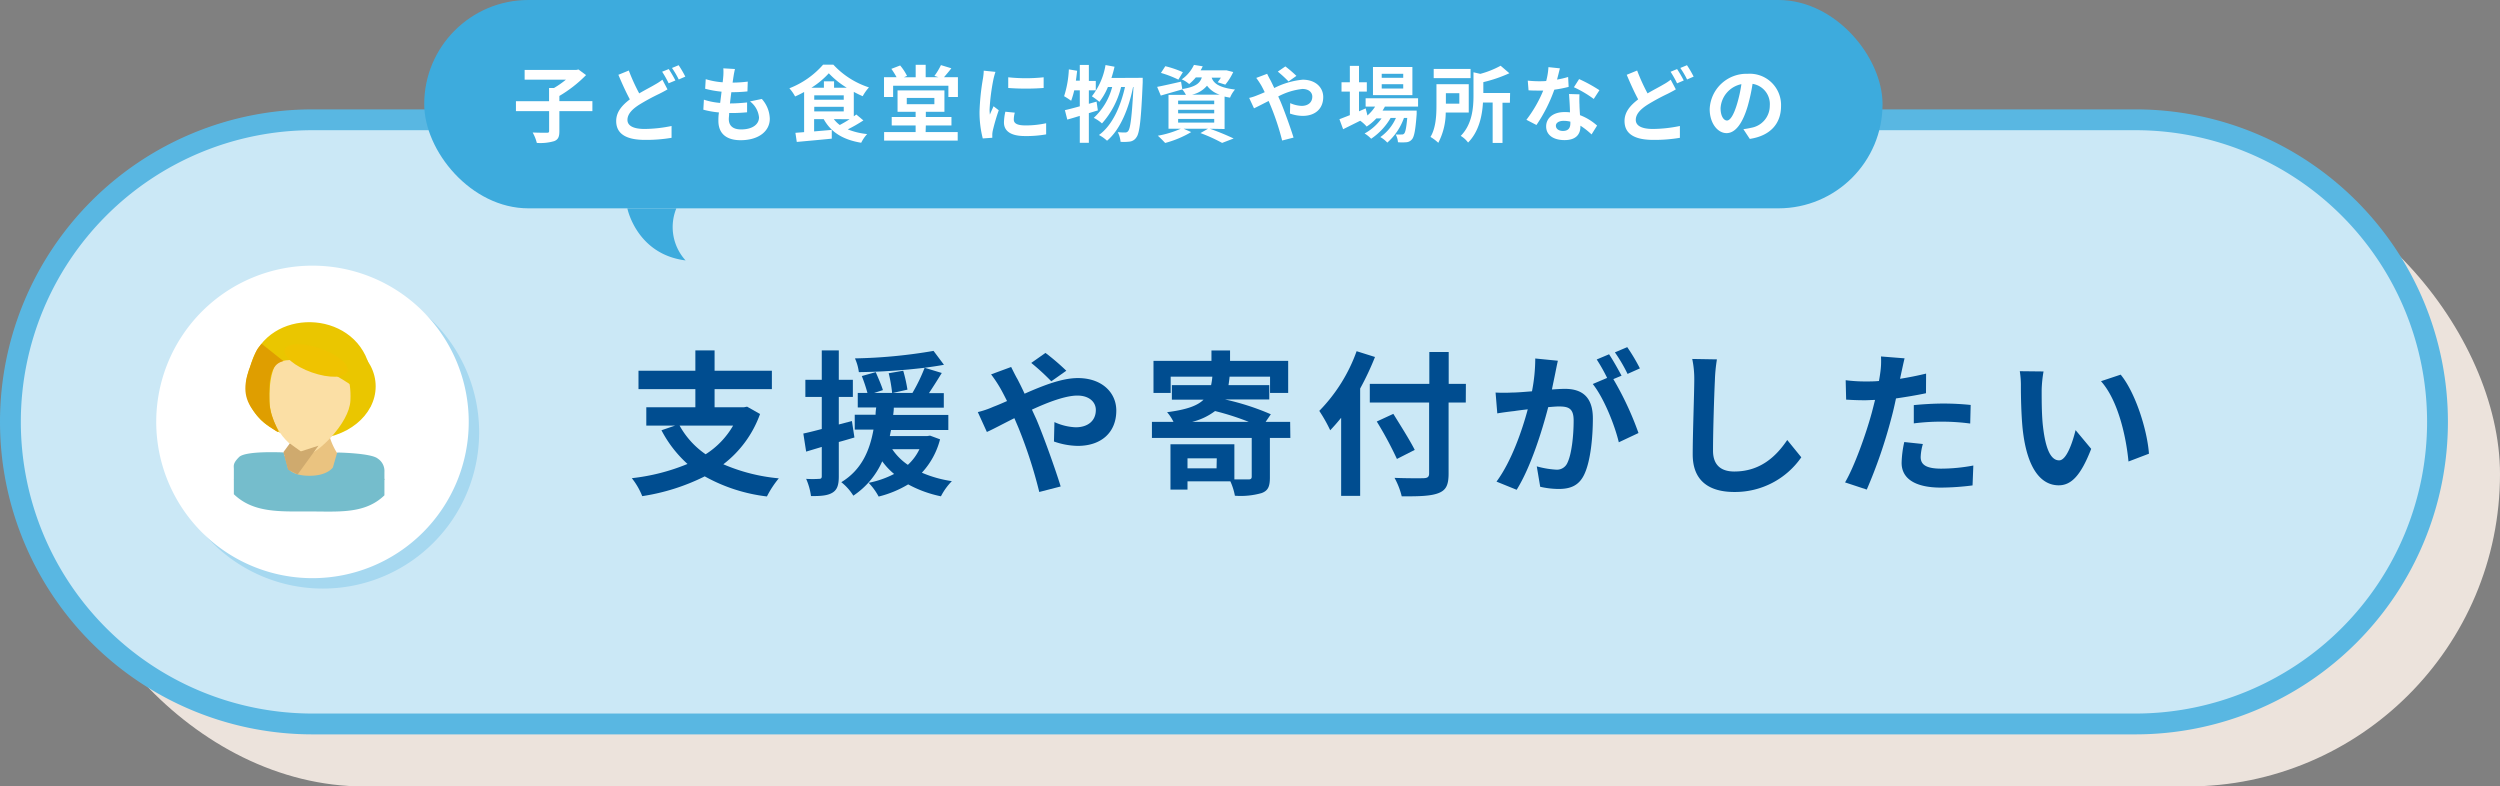 <svg xmlns="http://www.w3.org/2000/svg" width="480" height="151" viewBox="0 0 480 151"><rect x="0" y="0" width="480" height="151" fill="#808080" stroke="none"/><defs><style>.cls-1{fill:#ece3dc;}.cls-2{fill:#cbe8f6;}.cls-10,.cls-11,.cls-15,.cls-18,.cls-2,.cls-5,.cls-6,.cls-8,.cls-9{fill-rule:evenodd;}.cls-3{fill:#59b7e2;}.cls-4{fill:#004d90;}.cls-5{fill:#a6d8f0;}.cls-17,.cls-6{fill:#fff;}.cls-11,.cls-7{fill:#eac600;}.cls-8{fill:#006b2f;}.cls-9{fill:#eac380;}.cls-10{fill:#fbdfa5;}.cls-12{fill:#75bdcc;}.cls-13{fill:#cfaa6e;}.cls-14{fill:#efc300;}.cls-15{fill:#df9e00;}.cls-16,.cls-18{fill:#3dabdd;}</style></defs><g id="レイヤー_2" data-name="レイヤー 2"><g id="コンテンツ"><rect class="cls-1" x="10" y="31" width="470" height="120" rx="60"/><path class="cls-2" d="M60,139A58,58,0,0,1,60,23H410a58,58,0,0,1,0,116Z"/><path class="cls-3" d="M410,25a56,56,0,0,1,0,112H60A56,56,0,0,1,60,25H410m0-4H60a60,60,0,0,0,0,120H410a60,60,0,0,0,0-120Z"/><path class="cls-4" d="M145.93,79.49a21.13,21.13,0,0,1-7.05,9.65,34.77,34.77,0,0,0,10.65,2.7,18.65,18.65,0,0,0-2.28,3.48,32.16,32.16,0,0,1-11.94-3.86,40.29,40.29,0,0,1-12,3.8,13.59,13.59,0,0,0-2-3.45A39.17,39.17,0,0,0,132,89.08a23.14,23.14,0,0,1-5-6.47l2.64-.9h-5.55V78.2h9.42V74.71H122.59V71.18h10.92v-3.9h3.69v3.9h11v3.53h-11V78.2h5.61l.63-.12Zm-15.45,2.22a16.14,16.14,0,0,0,5,5.51,15.91,15.91,0,0,0,5.28-5.51Z"/><path class="cls-4" d="M164.05,84c-1,.29-2,.6-3,.86v6.6c0,1.65-.3,2.56-1.2,3.12s-2.19.69-4.14.66a12.21,12.21,0,0,0-.93-3.3,19.45,19.45,0,0,0,2.49,0c.36,0,.51-.12.51-.51V85.81l-3,.9-.54-3.47c1-.21,2.22-.52,3.54-.87V76.21h-3.15V72.92h3.15V67.28h3.27v5.64h2.7v3.29h-2.7V81.5l2.52-.66Zm16.44.35A14.81,14.81,0,0,1,177,90.76a23.1,23.1,0,0,0,5.76,1.62,11.79,11.79,0,0,0-2.1,2.91A22.57,22.57,0,0,1,174.37,93a20.56,20.56,0,0,1-5.67,2.34,11.9,11.9,0,0,0-1.92-2.64A18.38,18.38,0,0,0,171.67,91a13.12,13.12,0,0,1-2.28-2.43,15.43,15.43,0,0,1-5.55,6.6,10,10,0,0,0-2.31-2.59c4-2.42,5.49-6.26,6.18-10.1h-3.6V79.63h4c0-.47.06-.95.12-1.4h-3.54V75.44h1.86a31.53,31.53,0,0,0-1.08-3.24l2.67-.75c.48,1.11,1.11,2.55,1.38,3.45l-1.68.54h3.45a29.59,29.59,0,0,0-.66-3.78l2.79-.48a29.71,29.71,0,0,1,.81,3.63l-2.79.63h3.75a32.47,32.47,0,0,0,2.34-4.83,118.51,118.51,0,0,1-12.63.84,9.14,9.14,0,0,0-.75-2.64,98.39,98.39,0,0,0,15.09-1.44l2,2.67c-1.14.21-2.37.39-3.72.57l3.3,1c-.81,1.32-1.68,2.7-2.46,3.87h2.85v2.79h-9.6c0,.48-.06.93-.12,1.4h10.59v2.89h-11c-.09.39-.15.77-.24,1.17H178l.57-.09Zm-9.18,1.9a11.25,11.25,0,0,0,3,3,9.77,9.77,0,0,0,2.22-3Z"/><path class="cls-4" d="M194.14,70.46c.27.54.87,1.77,1.2,2.31.45.87.93,1.83,1.38,2.82,3.6-1.59,7.2-3,10.23-3,4.62,0,7.38,2.78,7.38,6.24,0,4.17-2.85,6.78-7.41,6.78a14.37,14.37,0,0,1-4.56-.84l.09-3.73a10.8,10.8,0,0,0,4.08,1c2.28,0,3.87-1.2,3.87-3.33,0-1.53-1.29-2.76-3.54-2.76s-5.55,1.23-8.73,2.7l.84,1.82c1.38,3.24,3.66,9.6,4.68,12.93l-4.11,1.06a89.64,89.64,0,0,0-4-12.34l-.78-1.83c-2.13,1.06-4,2.08-5.28,2.65l-1.74-3.82a16.93,16.93,0,0,0,2.94-1c.87-.33,1.77-.72,2.67-1.12-.45-.89-.87-1.73-1.32-2.51a24.64,24.64,0,0,0-1.74-2.61Zm7.71,2.75A44.34,44.34,0,0,0,198,69.68l2.73-1.92a43.73,43.73,0,0,1,4,3.42Z"/><path class="cls-4" d="M247.75,84.08h-3.93v7.59c0,1.7-.33,2.54-1.59,3a14.69,14.69,0,0,1-5.13.51,11.69,11.69,0,0,0-.87-2.76H228V94h-3.27V85.3H237v6.75c1.2,0,2.34,0,2.73,0s.6-.14.6-.51V84.08H221.17V81h4.14a8.33,8.33,0,0,0-1.23-1.86c3.72-.48,5.82-1.23,7-2.4H225V73.94h7.53a13.12,13.12,0,0,0,.24-1.62h-8v3.12h-3.3V69.29h11.13v-2h3.57v2h11.16v6.15h-3.48V72.32h-7.77c-.06.57-.12,1.11-.21,1.62h7.83V76.7h-8.49a47.35,47.35,0,0,1,8.79,2.84L243,81h4.71ZM233.62,88H228v1.92h5.58Zm6.15-7a51.08,51.08,0,0,0-6.48-2.08A12.09,12.09,0,0,1,228.88,81Z"/><path class="cls-4" d="M264,68.54a55.1,55.1,0,0,1-2.85,6.06V95.21H257.5v-15c-.69.86-1.41,1.68-2.1,2.4a28.47,28.47,0,0,0-2.1-3.72,31.49,31.49,0,0,0,7.17-11.46Zm17.43,8.75h-3.3V90.92c0,2.3-.54,3.23-2,3.78s-3.72.62-7,.59a14.36,14.36,0,0,0-1.38-3.54c2.31.09,4.95.09,5.64.06s1-.24,1-.89V77.29H263V73.7h11.43V67.58h3.72V73.7h3.3ZM268.21,88.12a70.33,70.33,0,0,0-3.87-7.19l3.18-1.47c1.35,2.18,3.21,5.12,4.11,6.92Z"/><path class="cls-4" d="M299.11,69.26c-.18.78-.36,1.71-.51,2.46-.18.9-.42,2-.63,3.06,1-.07,1.89-.12,2.49-.12,3.15,0,5.37,1.41,5.37,5.67,0,3.5-.42,8.24-1.68,10.82-1,2.07-2.61,2.73-4.89,2.73a16.19,16.19,0,0,1-3.54-.42l-.66-3.92a17.34,17.34,0,0,0,3.66.63,2.18,2.18,0,0,0,2.22-1.3c.81-1.65,1.2-5.18,1.2-8.12,0-2.38-1-2.71-2.88-2.71-.48,0-1.2.07-2,.13-1.17,4.5-3.33,11.48-6.06,15.87l-3.87-1.57c2.88-3.9,4.92-9.84,6-13.88-1.05.12-2,.24-2.55.33-.84.09-2.37.29-3.3.45l-.33-4a30.09,30.09,0,0,0,3.15,0c.93,0,2.34-.12,3.84-.24a32.89,32.89,0,0,0,.63-6.3Zm10.65,3.53a59.71,59.71,0,0,1,4.83,10.35l-3.78,1.78c-.78-3.3-2.88-8.55-5-11.19l2.76-1.17a33.17,33.17,0,0,0-2-3.54l2.37-1c.75,1.11,1.8,3,2.4,4.11Zm2.73-1a29.93,29.93,0,0,0-2.43-4.14l2.37-1a35.5,35.5,0,0,1,2.43,4.08Z"/><path class="cls-4" d="M329.65,69a30.49,30.49,0,0,0-.39,4c-.15,3.18-.36,9.84-.36,13.53,0,3,1.8,4,4.08,4,4.92,0,8-2.82,10.17-6.05l2.7,3.32A15.47,15.47,0,0,1,333,94.46c-4.86,0-8-2.14-8-7.21,0-4,.3-11.79.3-14.33a18.65,18.65,0,0,0-.39-4Z"/><path class="cls-4" d="M369.79,75.5c-1.77.38-3.78.71-5.76,1-.27,1.29-.57,2.61-.9,3.81A95.25,95.25,0,0,1,358.42,94l-4.17-1.38c1.77-3,4-9.2,5.13-13.37.21-.79.42-1.63.63-2.46-.69,0-1.35.06-1.95.06-1.44,0-2.55-.06-3.6-.12L354.37,73a29.25,29.25,0,0,0,3.75.24c.87,0,1.74,0,2.64-.09q.18-1,.27-1.71a15.42,15.42,0,0,0,.12-3l4.53.36c-.21.81-.48,2.13-.63,2.79l-.24,1.14c1.68-.27,3.36-.6,5-1Zm-.6,9.75a10.21,10.21,0,0,0-.42,2.48c0,1.3.75,2.25,3.93,2.25a33.55,33.55,0,0,0,6.18-.6l-.15,3.82a49.45,49.45,0,0,1-6.06.42c-5,0-7.56-1.75-7.56-4.75a20.29,20.29,0,0,1,.51-4Zm-1.74-7.47c1.65-.16,3.78-.3,5.7-.3a51.58,51.58,0,0,1,5.22.27l-.09,3.57a40.9,40.9,0,0,0-5.1-.36,42,42,0,0,0-5.73.33Z"/><path class="cls-4" d="M392,74.9c0,1.92,0,4.17.18,6.3.42,4.28,1.32,7.19,3.18,7.19,1.41,0,2.58-3.47,3.15-5.81l3,3.6c-2,5.15-3.84,7-6.24,7-3.24,0-6.09-2.94-6.93-10.91-.27-2.73-.33-6.18-.33-8a17.22,17.22,0,0,0-.21-3l4.56.05A23.78,23.78,0,0,0,392,74.9ZM412.6,87.11l-3.93,1.5c-.45-4.78-2-11.76-5.28-15.42l3.78-1.26C410,75.37,412.27,82.54,412.6,87.11Z"/><path class="cls-5" d="M73.46,110.73A30,30,0,1,0,34.27,94.46,30,30,0,0,0,73.46,110.73Z"/><path class="cls-6" d="M71.46,108.73A30,30,0,1,0,32.27,92.46,30,30,0,0,0,71.46,108.73Z"/><ellipse class="cls-7" cx="59.68" cy="74.18" rx="12.45" ry="10.1"/><path class="cls-8" d="M73.81,92c-1.6-1.51-4.92-2.08-7.89-3.13s-3.43-5.67-3.19-8.43L56,80c.24,2.76.06,7.68-2.94,8.9S46.72,90.48,44.9,92A20,20,0,0,0,57.13,98h4.52A20,20,0,0,0,73.81,92Z"/><path class="cls-9" d="M59.79,95.82c2.92-1.09,6.52-2.95,7-6.95-1.66-.54-3-3.33-3.49-5-1.23-.13-2.13,1.09-3.52,1.09a37.66,37.66,0,0,0-3.94.21,5,5,0,0,1-3.07,3.73C53.27,92.87,56.88,94.73,59.79,95.82Z"/><path class="cls-10" d="M59.28,87.17c1.51,0,7.8-5.81,8-10.27.4-8.45-5.07-9.76-8-9.93-6.5-.36-7.55,4.45-7.55,9.51C51.72,83.52,57.6,87.17,59.28,87.17Z"/><path class="cls-11" d="M70.66,76.27s.31,1.57.45,1.91c.06-1.84.81-4.33-.25-8.06-3-10.74-19.35-11.15-22.62-.4-1.18,3.89-.21,4.55-.28,7,.23-.62.14-.45.6-.44.65,0,1.07.9,1.35,1.81.53,1.71.78,2.55.65-.68C49.85,59.45,70.66,76.27,70.66,76.27Z"/><path class="cls-12" d="M45.89,87.77c1.23-1.28,8.57-.9,8.57-.9l.82,3s.66,1.48,4.15,1.48,4.49-1.62,4.49-1.62l.82-2.85s6.5.1,7.78,1.16a2.85,2.85,0,0,1,1.29,2.58v4.48C70.06,98.73,65,98.2,59.35,98.2s-10.7.3-14.45-3.31V90.11C44.9,89.41,44.66,89,45.89,87.77Z"/><polygon class="cls-13" points="57.14 91.1 55.31 90.18 54.41 86.81 55.64 85.14 57.75 86.67 61.15 85.57 57.14 91.1"/><ellipse class="cls-14" cx="61.15" cy="69.39" rx="2.45" ry="6.41" transform="matrix(0.33, -0.94, 0.94, 0.33, -24.71, 103.79)"/><path class="cls-15" d="M50.23,66l4.18,3.33c-2.42.59-2.84,3.26-2.68,7.85.12,3.55,2.7,6.58,1.23,5.55-1.86-1.31-2.79-1.64-4.55-4.2s-1.65-5-.17-8.76C49.23,67.2,49.23,67.2,50.23,66Z"/><rect class="cls-16" x="81.45" width="280" height="40" rx="20"/><path class="cls-17" d="M113.74,21.34H107.4v3.84c0,1.11-.24,1.62-1,1.92a9.42,9.42,0,0,1-3.33.34,8.08,8.08,0,0,0-.8-2c1.11.05,2.34.05,2.71.05s.45-.08.45-.37V21.34H99.06V19.43h6.36V16.9h.94a17.67,17.67,0,0,0,2.29-1.6h-7.92V13.43h9.91l.43-.09,1.45,1.08a24.81,24.81,0,0,1-5.12,4v1h6.34Z"/><path class="cls-17" d="M128.16,17.16c-.48.29-1,.56-1.57.85a40.48,40.48,0,0,0-3.92,2.13c-1.32.86-2.2,1.78-2.2,2.88s1.09,1.74,3.3,1.74a26.49,26.49,0,0,0,5.17-.57l0,2.27a29.22,29.22,0,0,1-5.09.4c-3.16,0-5.54-.88-5.54-3.62,0-1.74,1.1-3,2.62-4.16-.72-1.34-1.48-3-2.2-4.72l2-.82a36.17,36.17,0,0,0,2,4.39c1.17-.69,2.29-1.25,3-1.68a10.13,10.13,0,0,0,1.45-.95Zm.24-3.9a24.45,24.45,0,0,1,1.28,2.19l-1.3.54a19.59,19.59,0,0,0-1.25-2.22Zm1.9-.74a20.56,20.56,0,0,1,1.28,2.19l-1.26.55a16.84,16.84,0,0,0-1.3-2.21Z"/><path class="cls-17" d="M146.27,19a5.9,5.9,0,0,1,1.53,3.8c0,2.39-2.14,4.12-5.61,4.12-2.5,0-4.26-1.09-4.26-3.73,0-.39,0-.94.11-1.6a17.63,17.63,0,0,1-3-.53l.11-1.92a13.37,13.37,0,0,0,3.12.62c.1-.7.18-1.44.27-2.16a19.24,19.24,0,0,1-3.15-.56l.11-1.84a14.69,14.69,0,0,0,3.25.6c.07-.49.1-.92.13-1.27a10.66,10.66,0,0,0,0-1.41l2.23.13c-.13.58-.21,1-.27,1.41-.05.27-.1.69-.18,1.2a24.39,24.39,0,0,0,2.91-.19l-.06,1.88a27.38,27.38,0,0,1-3.09.15c-.1.7-.19,1.46-.27,2.16h.11c1,0,2.14-.08,3.18-.19l0,1.89c-.9.08-1.83.14-2.8.14H140c0,.47-.07.86-.07,1.15,0,1.3.8,2,2.37,2,2.21,0,3.43-1,3.43-2.32A4.38,4.38,0,0,0,144,19.47Z"/><path class="cls-17" d="M165.77,23.12a28.16,28.16,0,0,1-3,1.72,13.62,13.62,0,0,0,3.72.9,7.15,7.15,0,0,0-1.14,1.67c-3.49-.58-5.79-2-7.2-4.54h-1.84v2.36l3.39-.29,0,1.68c-2.37.24-4.88.46-6.72.63l-.26-1.75,1.67-.13V17.66a17.39,17.39,0,0,1-1.73.86,8.24,8.24,0,0,0-1.1-1.57,16.53,16.53,0,0,0,6.48-4.54H160a16.08,16.08,0,0,0,6.84,4.37,8.77,8.77,0,0,0-1.2,1.69c-.56-.24-1.14-.52-1.71-.83v4.69c.17-.11.33-.24.48-.35Zm-3.2-6.28a16.49,16.49,0,0,1-3.44-2.77,15.86,15.86,0,0,1-3.33,2.77h2.39V15.61h1.95v1.23Zm-6.24,2.31H162v-.84h-5.66Zm0,2.24H162v-.88h-5.66Zm3.76,1.48A5.79,5.79,0,0,0,161.24,24c.59-.32,1.27-.7,1.88-1.11Z"/><path class="cls-17" d="M183.92,14.82v3.81h-1.83V16.46H171.48v2.17h-1.75V14.82h2.41a14.83,14.83,0,0,0-1-1.6l1.69-.65a10,10,0,0,1,1.32,2l-.61.27h2.27V12.44h1.92v2.38h2.45l-.77-.25a12,12,0,0,0,1.25-2.07l2,.61c-.48.63-1,1.23-1.41,1.71Zm-6.2,10.54h6.16V27H169.75V25.36h6.05V24.09h-4.59V22.46h4.59v-1h-3.47v-4.1h9v4.1h-3.57v1h4.92v1.63h-4.92ZM174.1,20h5.3v-1.2h-5.3Z"/><path class="cls-17" d="M191.13,13.8a14.32,14.32,0,0,0-.39,1.41A39.6,39.6,0,0,0,190,21a7.23,7.23,0,0,0,.06,1c.22-.56.48-1.08.7-1.6l1,.77a37.86,37.86,0,0,0-1.14,3.89,4.47,4.47,0,0,0-.1.74c0,.17,0,.43,0,.65l-1.83.13a20.22,20.22,0,0,1-.62-5.18,45.09,45.09,0,0,1,.65-6.28,11,11,0,0,0,.16-1.55Zm3.71,7.83a5.08,5.08,0,0,0-.19,1.33c0,.7.61,1.12,2.21,1.12a18.21,18.21,0,0,0,4-.42l0,2.14a21.46,21.46,0,0,1-4.1.32c-2.74,0-4-1-4-2.6a9.81,9.81,0,0,1,.27-2.07Zm5.54-6.79v2.05a45.4,45.4,0,0,1-6.8,0l0-2.05A32.37,32.37,0,0,0,200.38,14.84Z"/><path class="cls-17" d="M210.79,21.2c-.57.16-1.13.35-1.73.52v5.7h-1.74V22.25c-.86.26-1.66.51-2.4.71l-.46-1.81c.8-.18,1.77-.44,2.86-.74V17.35h-1.07a15.22,15.22,0,0,1-.59,2,15,15,0,0,0-1.35-.88,19.61,19.61,0,0,0,.91-5.15l1.59.27c-.07.64-.15,1.26-.24,1.9h.75V12.47h1.74v3.07h1.33v1.81h-1.33v2.58l1.48-.42Zm8.61-6.26s0,.64,0,.86c-.3,7.14-.59,9.75-1.2,10.55a1.76,1.76,0,0,1-1.25.83,9.2,9.2,0,0,1-1.8.05,5.38,5.38,0,0,0-.53-1.86,11.83,11.83,0,0,0,1.42.07.67.67,0,0,0,.59-.31c.4-.51.69-2.69,1-8.43h-.08c-.79,4-2.43,8.19-5,10.32a7.18,7.18,0,0,0-1.55-1.1c2.56-1.84,4.16-5.48,5-9.22h-.75a16.23,16.23,0,0,1-3.67,7A6.83,6.83,0,0,0,210,22.63a12.28,12.28,0,0,0,3.54-5.93h-.82a12,12,0,0,1-1.64,2.86,12,12,0,0,0-1.44-1.07,13.28,13.28,0,0,0,2.62-6l1.73.32c-.16.73-.37,1.45-.59,2.16Z"/><path class="cls-17" d="M232.3,24.72a48,48,0,0,1,4.56,1.87l-2.21.85a31.16,31.16,0,0,0-4.16-1.89l1.44-.83h-4.67l1.45.64a19.83,19.83,0,0,1-5,2.09c-.34-.37-1-1.05-1.41-1.39a19.05,19.05,0,0,0,4.4-1.34h-2.35v-6.5h3.35a4.92,4.92,0,0,0-.76-1.11l0,.07-4.07,1.17-.7-1.67c1.18-.22,2.9-.62,4.59-1L227,17.1c2.55-.42,3.4-1.11,3.75-2.24h-1.15a9.67,9.67,0,0,1-1.28,1.28,5.22,5.22,0,0,0-1.43-.9,7,7,0,0,0,2.35-2.78l1.68.27a5.8,5.8,0,0,1-.41.78h4.72l.29,0,1.26.32a10.89,10.89,0,0,1-1.52,2.42l-1.47-.46a8.83,8.83,0,0,0,.62-.88h-1.77c.35,1,1.25,1.9,4.48,2.28a5.53,5.53,0,0,0-.95,1.56c-.38-.07-.73-.13-1.05-.21v6.23Zm-6.05-9.43A20.6,20.6,0,0,0,222.9,14l.84-1.29a19.83,19.83,0,0,1,3.37,1.15ZM226.2,20h6.93v-.69H226.2Zm0,1.76h6.93v-.68H226.2Zm0,1.78h6.93v-.71H226.2Zm8-5.36a4.82,4.82,0,0,1-2.45-1.73,5.19,5.19,0,0,1-2.91,1.73Z"/><path class="cls-17" d="M243.29,14.17c.14.29.46.94.64,1.23.24.47.49,1,.73,1.5a15.13,15.13,0,0,1,5.46-1.6c2.47,0,3.94,1.49,3.94,3.33,0,2.23-1.52,3.62-3.95,3.62a7.58,7.58,0,0,1-2.44-.45l.05-2a6,6,0,0,0,2.18.53c1.22,0,2.06-.64,2.06-1.78,0-.82-.68-1.47-1.89-1.47a12.75,12.75,0,0,0-4.65,1.44l.45,1c.73,1.73,1.95,5.13,2.49,6.9l-2.19.56A48.06,48.06,0,0,0,244,20.39l-.42-1c-1.13.56-2.14,1.1-2.81,1.41l-.93-2a9,9,0,0,0,1.57-.51c.46-.17.94-.38,1.42-.59-.24-.48-.46-.93-.7-1.35a16,16,0,0,0-.93-1.39Zm4.11,1.47a24.39,24.39,0,0,0-2.06-1.89l1.45-1a23.32,23.32,0,0,1,2.12,1.82Z"/><path class="cls-17" d="M265.9,20.47a8.57,8.57,0,0,1-.45.77H272l0,.66c-.23,3.12-.48,4.4-.92,4.87a1.5,1.5,0,0,1-1.05.54,10.15,10.15,0,0,1-1.62,0,3.76,3.76,0,0,0-.43-1.49,11.34,11.34,0,0,0,1.14,0,.54.54,0,0,0,.48-.18c.22-.24.41-1,.59-3h-.63a11.35,11.35,0,0,1-3.2,4.74,5.28,5.28,0,0,0-1.34-1.06,8.87,8.87,0,0,0,3-3.68H267a12.15,12.15,0,0,1-3.74,4A5.85,5.85,0,0,0,262,25.63a9.62,9.62,0,0,0,3.26-2.9h-1a9.75,9.75,0,0,1-1.86,1.57,6.81,6.81,0,0,0-1.24-1.12l-3.28,1.63-.71-1.92,2-.78V17.59h-1.6V15.8h1.6V12.65h1.76V15.8h1.5v1.79h-1.5v3.78l1.28-.56.34,1.36a7.92,7.92,0,0,0,1.47-1.7H262.2v-1.6h10.07v1.6Zm5.28-2.2h-7.57V12.86h7.57Zm-1.76-4.1h-4.13v.77h4.13Zm0,2h-4.13V17h4.13Z"/><path class="cls-17" d="M277.58,21.61a12.67,12.67,0,0,1-1.43,5.81,8.08,8.08,0,0,0-1.5-1.13c1.05-1.72,1.15-4.21,1.15-6.06V16.17H282v5.44ZM282.35,15h-7.08V13.24h7.08Zm-4.74,2.9v2h2.58v-2Zm12.29,1.82h-1.42v7.72h-1.89V19.69h-1.86c-.14,2.45-.74,5.55-2.86,7.68a4.81,4.81,0,0,0-1.41-1.28c2.22-2.25,2.45-5.42,2.45-7.79V13.88l1.31.3a17.63,17.63,0,0,0,3.9-1.56l1.68,1.44a26.64,26.64,0,0,1-5,1.71v2.08h5.14Z"/><path class="cls-17" d="M301.18,16.68a23.1,23.1,0,0,1-2.75.54A29.55,29.55,0,0,1,295,24l-1.93-1a24.44,24.44,0,0,0,3.23-5.61c-.27,0-.55,0-.82,0-.65,0-1.29,0-2-.05l-.15-1.86a20.39,20.39,0,0,0,2.12.12c.46,0,.94,0,1.42-.05a12.91,12.91,0,0,0,.43-2.66l2.2.23c-.13.51-.32,1.31-.55,2.16a17.2,17.2,0,0,0,2.13-.5Zm2.08,1.43a19.63,19.63,0,0,0,0,2c0,.45.05,1.22.1,2a10.52,10.52,0,0,1,3.28,2l-1.06,1.7a14.52,14.52,0,0,0-2.14-1.68v.14c0,1.47-.8,2.63-3.06,2.63-2,0-3.52-.88-3.52-2.63,0-1.55,1.29-2.75,3.5-2.75.37,0,.74,0,1.07.06,0-1.18-.12-2.57-.17-3.53Zm-1.75,5.25a5.34,5.34,0,0,0-1.28-.16c-.91,0-1.5.38-1.5.94s.5,1,1.36,1c1.07,0,1.42-.62,1.42-1.47ZM306,19a21.33,21.33,0,0,0-3.81-2.25l1-1.57a28.81,28.81,0,0,1,3.9,2.14Z"/><path class="cls-17" d="M321.76,17.16c-.48.29-1,.56-1.57.85a40.48,40.48,0,0,0-3.92,2.13c-1.32.86-2.2,1.78-2.2,2.88s1.09,1.74,3.3,1.74a26.49,26.49,0,0,0,5.17-.57l0,2.27a29.22,29.22,0,0,1-5.09.4c-3.16,0-5.54-.88-5.54-3.62,0-1.74,1.1-3,2.62-4.16-.72-1.34-1.48-3-2.2-4.72l2-.82a36.17,36.17,0,0,0,2,4.39c1.17-.69,2.29-1.25,3-1.68a10.13,10.13,0,0,0,1.45-.95Zm.24-3.9a24.45,24.45,0,0,1,1.28,2.19L322,16a19.59,19.59,0,0,0-1.25-2.22Zm1.9-.74a20.56,20.56,0,0,1,1.28,2.19l-1.26.55a16.84,16.84,0,0,0-1.3-2.21Z"/><path class="cls-17" d="M334.73,24.8a13.5,13.5,0,0,0,1.47-.26,4.29,4.29,0,0,0,3.6-4.24,3.93,3.93,0,0,0-3.31-4.2,35,35,0,0,1-.94,4.31c-.95,3.2-2.32,5.15-4.05,5.15s-3.24-1.93-3.24-4.6a7.07,7.07,0,0,1,7.3-6.79,6,6,0,0,1,6.4,6.19c0,3.33-2,5.7-6,6.31ZM333.5,20a26,26,0,0,0,.85-3.84,5,5,0,0,0-4,4.6c0,1.6.64,2.38,1.23,2.38S332.86,22.14,333.5,20Z"/><path class="cls-18" d="M120.45,40s1.76,8.82,11.18,10a9.51,9.51,0,0,1-1.77-10Z"/></g></g></svg>